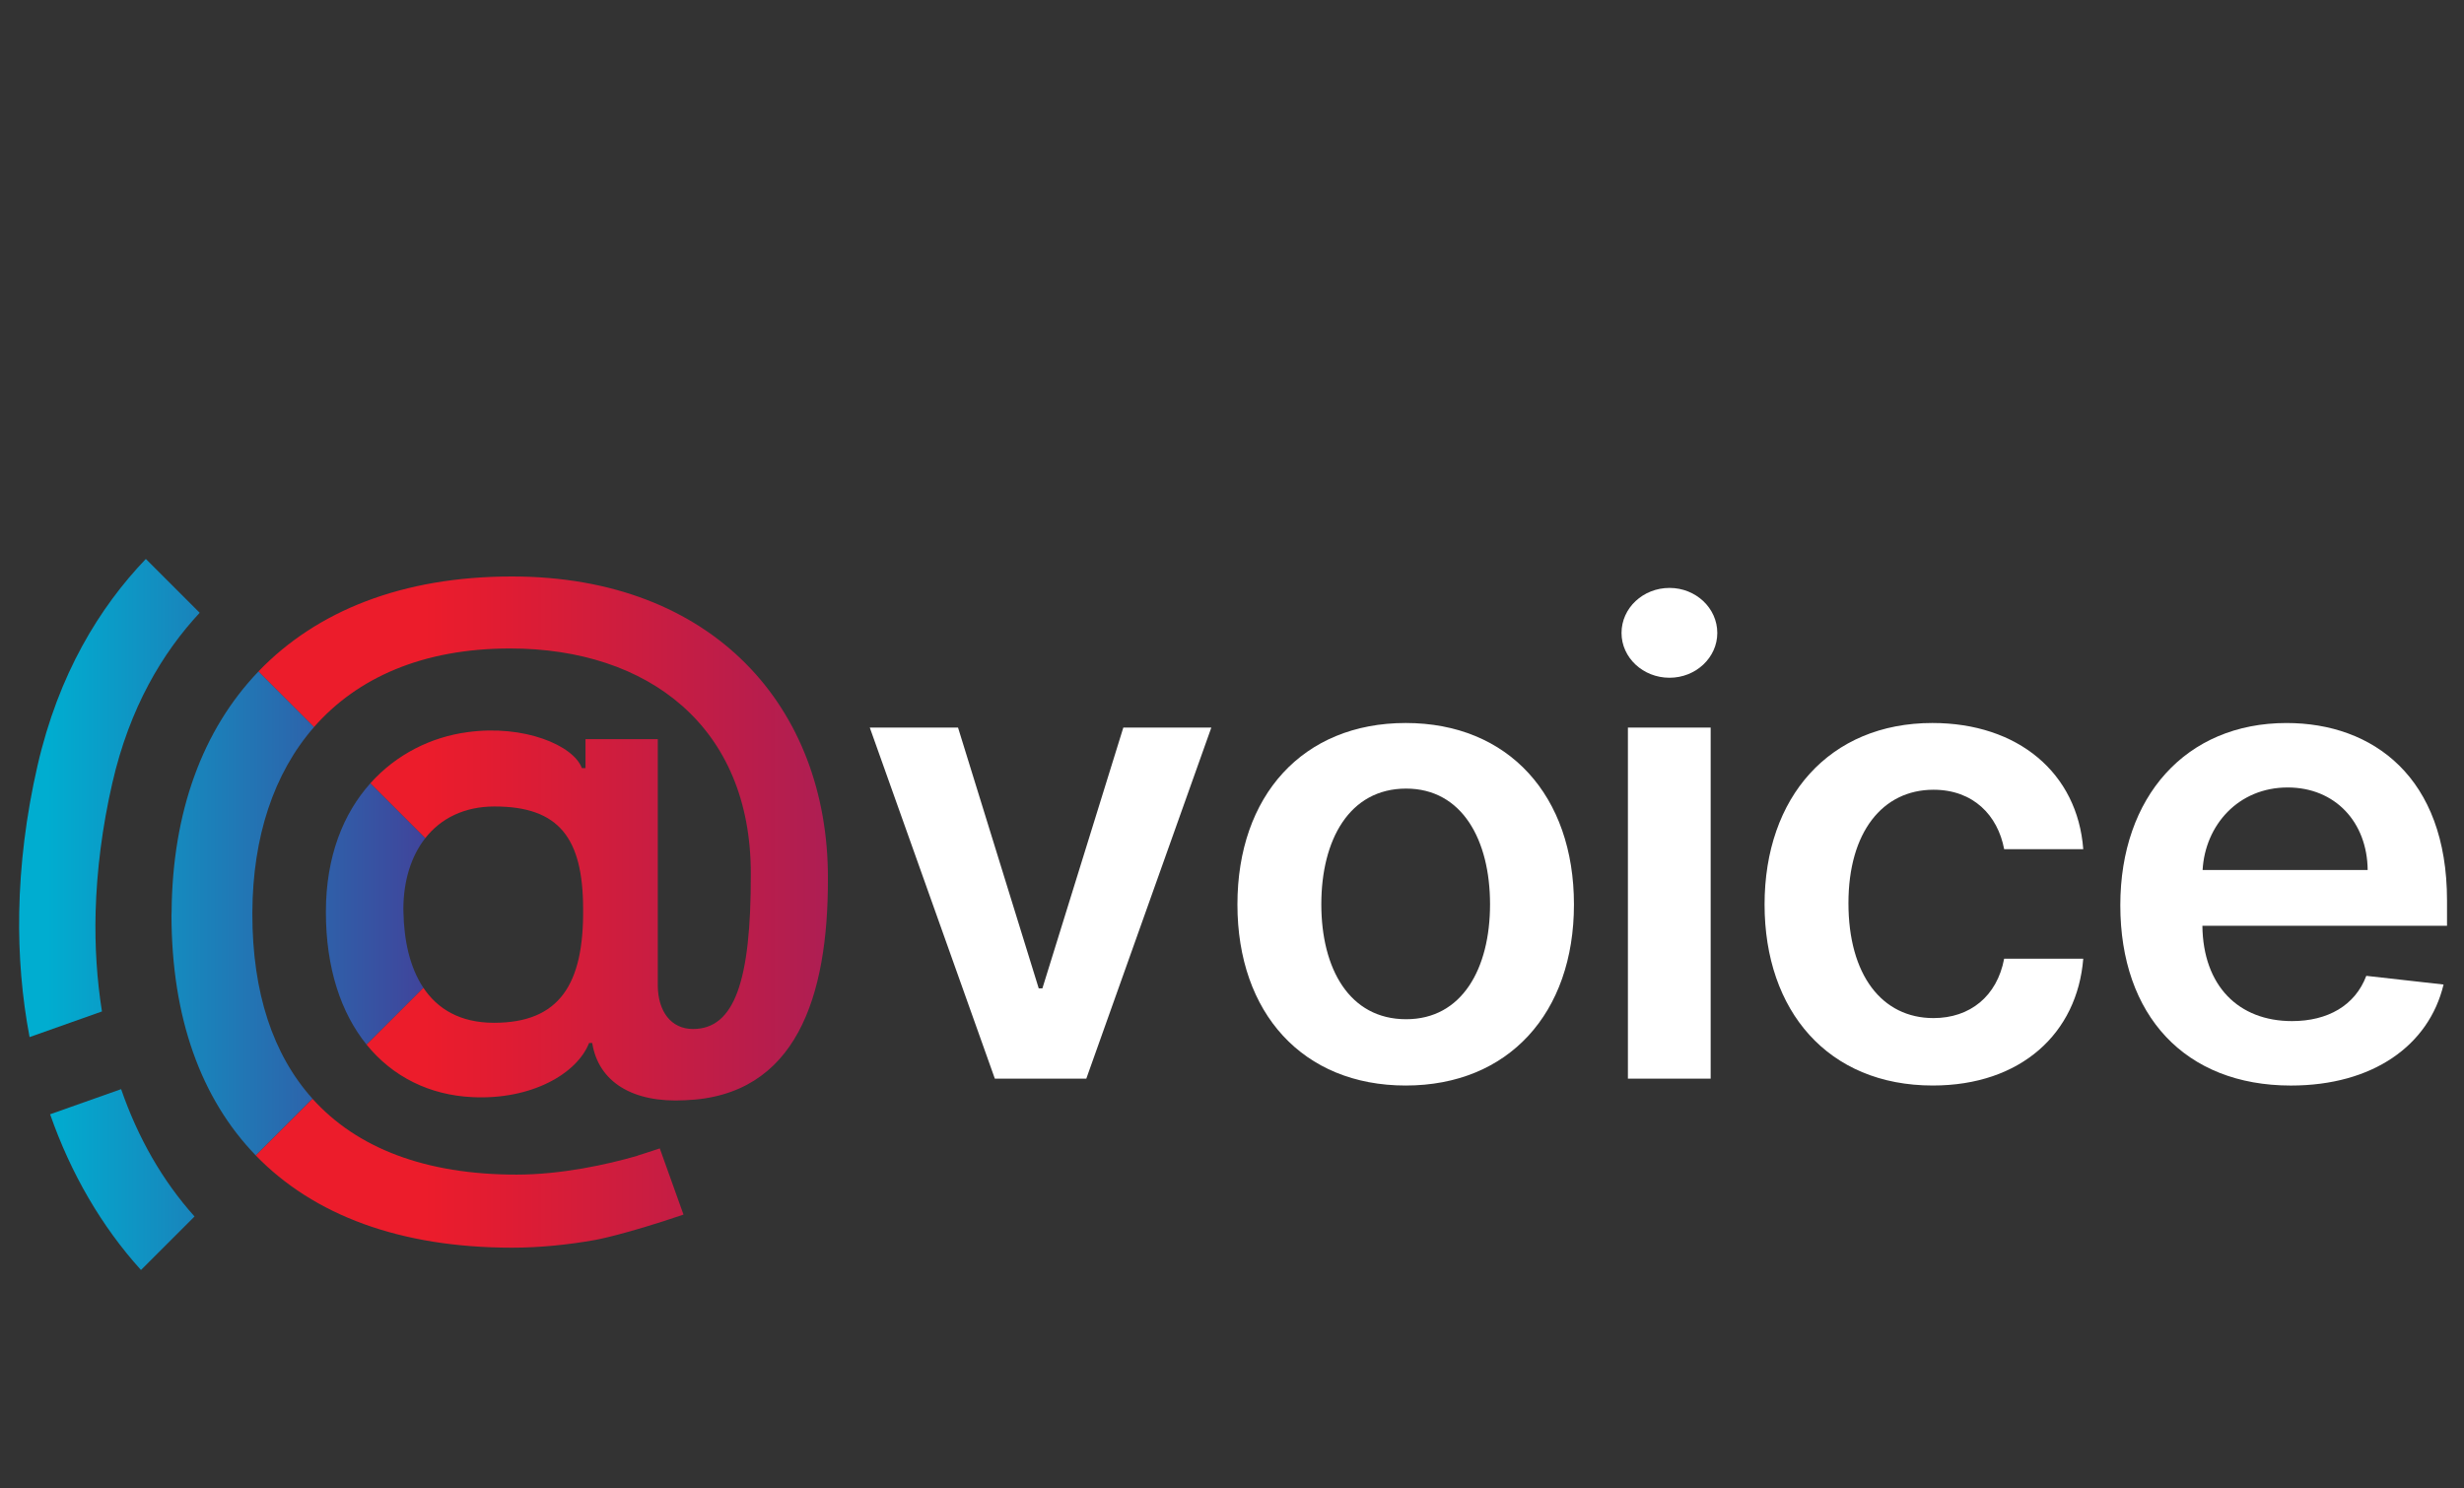 <?xml version="1.0" encoding="utf-8"?>
<!-- Generator: Adobe Illustrator 16.0.0, SVG Export Plug-In . SVG Version: 6.00 Build 0)  -->
<!DOCTYPE svg PUBLIC "-//W3C//DTD SVG 1.1//EN" "http://www.w3.org/Graphics/SVG/1.1/DTD/svg11.dtd">
<svg version="1.1" id="Layer_1" xmlns="http://www.w3.org/2000/svg" xmlns:xlink="http://www.w3.org/1999/xlink" x="0px" y="0px"
	 width="149px" height="90px" viewBox="0 0 149 90" enable-background="new 0 0 149 90" xml:space="preserve">
<rect x="0" y="0" width="149" height="90" fill="#333333" stroke="none"/>
<g id="Layer_1_1_">
	<g>
		<g>
			<path fill="#FFFFFF" d="M65.689,65.239h-5.53l-7.562-21.234h5.336l4.88,15.774h0.221l4.894-15.774h5.322L65.689,65.239z"/>
			<path fill="#FFFFFF" d="M74.828,54.705c0-6.581,3.954-10.977,10.175-10.977c6.222,0,10.175,4.396,10.175,10.977
				c0,6.566-3.953,10.949-10.175,10.949C78.782,65.654,74.828,61.271,74.828,54.705z M90.104,54.691
				c0-3.885-1.687-6.996-5.074-6.996c-3.441,0-5.129,3.111-5.129,6.996c0,3.884,1.688,6.953,5.129,6.953
				C88.417,61.645,90.104,58.576,90.104,54.691z"/>
			<path fill="#FFFFFF" d="M98.055,38.282c0-1.507,1.299-2.724,2.902-2.724c1.59,0,2.889,1.217,2.889,2.724
				c0,1.493-1.299,2.709-2.889,2.709C99.354,40.991,98.055,39.774,98.055,38.282z M98.441,44.005h5.004v21.234h-5.004V44.005z"/>
			<path fill="#FFFFFF" d="M106.705,54.705c0-6.484,3.926-10.977,10.146-10.977c5.185,0,8.778,3.027,9.125,7.631h-4.783
				c-0.387-2.047-1.866-3.594-4.272-3.594c-3.083,0-5.144,2.57-5.144,6.856c0,4.341,2.02,6.954,5.144,6.954
				c2.198,0,3.843-1.313,4.272-3.594h4.783c-0.359,4.507-3.761,7.672-9.098,7.672C110.535,65.654,106.705,61.133,106.705,54.705z"/>
			<path fill="#FFFFFF" d="M128.217,54.747c0-6.554,3.967-11.018,10.051-11.018c5.226,0,9.705,3.276,9.705,10.728v1.535H133.18
				c0.043,3.636,2.185,5.765,5.42,5.765c2.156,0,3.814-0.94,4.492-2.737l4.672,0.525c-0.885,3.691-4.285,6.11-9.234,6.11
				C132.129,65.654,128.217,61.41,128.217,54.747z M143.175,52.618c-0.028-2.89-1.963-4.991-4.839-4.991
				c-2.986,0-4.99,2.281-5.143,4.991H143.175z"/>
		</g>
		
			<linearGradient id="SVGID_1_" gradientUnits="userSpaceOnUse" x1="-261.304" y1="118.288" x2="-233.127" y2="118.288" gradientTransform="matrix(1 0 0 -1 287 169)">
			<stop  offset="0" style="stop-color:#EC1C2B"/>
			<stop  offset="1" style="stop-color:#A41E59"/>
		</linearGradient>
		<path fill="url(#SVGID_1_)" d="M30.847,39.22c8.35,0,14.57,4.731,14.555,13.63c0.016,6.473-0.986,9.385-3.494,9.385
			c-1.33,0-2.115-1.063-2.131-2.616V44.704h-4.371v1.754h-0.219c-0.502-1.379-3.512-2.648-6.91-2.177
			c-2.168,0.286-4.293,1.316-5.886,3.098l3.321,3.319c0.938-1.197,2.355-1.921,4.195-1.921c3.9,0,5.342,1.91,5.355,6.172
			c0.047,4.574-1.424,6.91-5.389,6.91c-2.051,0-3.42-0.838-4.275-2.123l-3.437,3.436c1.583,1.958,3.822,3.064,6.411,3.184
			c3.557,0.172,6.313-1.41,7.051-3.274h0.189c0.375,2.351,2.443,3.635,5.607,3.462c6.736-0.249,8.666-6.266,8.646-13.427
			c0.02-10.294-6.906-18.251-19.111-18.251c-6.609,0-11.807,2.076-15.33,5.748l3.361,3.363C21.607,40.982,25.574,39.22,30.847,39.22
			z"/>
		
			<linearGradient id="SVGID_2_" gradientUnits="userSpaceOnUse" x1="-261.303" y1="98.047" x2="-233.124" y2="98.047" gradientTransform="matrix(1 0 0 -1 287 169)">
			<stop  offset="0" style="stop-color:#EC1C2B"/>
			<stop  offset="1" style="stop-color:#A41E59"/>
		</linearGradient>
		<path fill="url(#SVGID_2_)" d="M39.898,69.457c-0.805,0.27-1.346,0.436-1.346,0.436H38.55c0,0,0,0.006-0.002,0.008
			c-1.848,0.539-4.627,1.141-7.309,1.141c-5.506,0-9.654-1.594-12.349-4.594l-3.43,3.429c3.51,3.626,8.748,5.584,15.511,5.584
			c1.695,0,3.436-0.183,5.027-0.468c0,0,1.699-0.299,5.334-1.533L39.898,69.457z"/>
		<g>
			
				<linearGradient id="SVGID_3_" gradientUnits="userSpaceOnUse" x1="-284.103" y1="113.755" x2="-261.351" y2="113.755" gradientTransform="matrix(1 0 0 -1 287 169)">
				<stop  offset="0" style="stop-color:#00ADD0"/>
				<stop  offset="1" style="stop-color:#40449B"/>
			</linearGradient>
			<path fill="url(#SVGID_3_)" d="M15.261,55.162c0.022-4.534,1.288-8.396,3.727-11.185l-3.361-3.363
				c-3.374,3.517-5.206,8.5-5.25,14.548c0,0.061-0.008,0.119-0.008,0.181c0.008,6.2,1.78,11.108,5.093,14.533l3.43-3.429
				c-2.383-2.654-3.632-6.402-3.632-11.167C15.259,55.24,15.261,55.202,15.261,55.162z"/>
		</g>
		<g>
			
				<linearGradient id="SVGID_4_" gradientUnits="userSpaceOnUse" x1="-284.101" y1="113.725" x2="-261.351" y2="113.725" gradientTransform="matrix(1 0 0 -1 287 169)">
				<stop  offset="0" style="stop-color:#00ADD0"/>
				<stop  offset="1" style="stop-color:#40449B"/>
			</linearGradient>
			<path fill="url(#SVGID_4_)" d="M24.392,54.965c0.007-1.697,0.467-3.178,1.32-4.267l-3.321-3.319
				c-1.616,1.811-2.684,4.396-2.684,7.775c0,0.002,0,0.004,0,0.007c0,3.401,0.918,6.108,2.455,8.012l3.437-3.435
				c-0.82-1.229-1.17-2.868-1.202-4.577C24.394,55.098,24.392,55.032,24.392,54.965z"/>
		</g>
		<g>
			
				<linearGradient id="SVGID_5_" gradientUnits="userSpaceOnUse" x1="-284.103" y1="120.733" x2="-261.351" y2="120.733" gradientTransform="matrix(1 0 0 -1 287 169)">
				<stop  offset="0" style="stop-color:#00ADD0"/>
				<stop  offset="1" style="stop-color:#40449B"/>
			</linearGradient>
			<path fill="url(#SVGID_5_)" d="M5.782,55.162c0.069-2.507,0.396-5.122,1.013-7.813c1.049-4.566,3.036-7.876,5.28-10.287
				l-3.256-3.256c-2.806,2.934-5.278,6.96-6.551,12.505c-0.693,3.025-1.053,5.992-1.105,8.851c-0.049,2.624,0.168,5.157,0.625,7.563
				l4.377-1.551C5.863,59.261,5.727,57.251,5.782,55.162z"/>
		</g>
		<g>
			
				<linearGradient id="SVGID_6_" gradientUnits="userSpaceOnUse" x1="-284.103" y1="97.658" x2="-261.35" y2="97.658" gradientTransform="matrix(1 0 0 -1 287 169)">
				<stop  offset="0" style="stop-color:#00ADD0"/>
				<stop  offset="1" style="stop-color:#40449B"/>
			</linearGradient>
			<path fill="url(#SVGID_6_)" d="M3.031,67.393c1.253,3.588,3.107,6.778,5.494,9.418l3.239-3.237
				c-1.932-2.151-3.423-4.757-4.439-7.701L3.031,67.393z"/>
		</g>
	</g>
</g>
<g id="Layer_2">
</g>
</svg>
